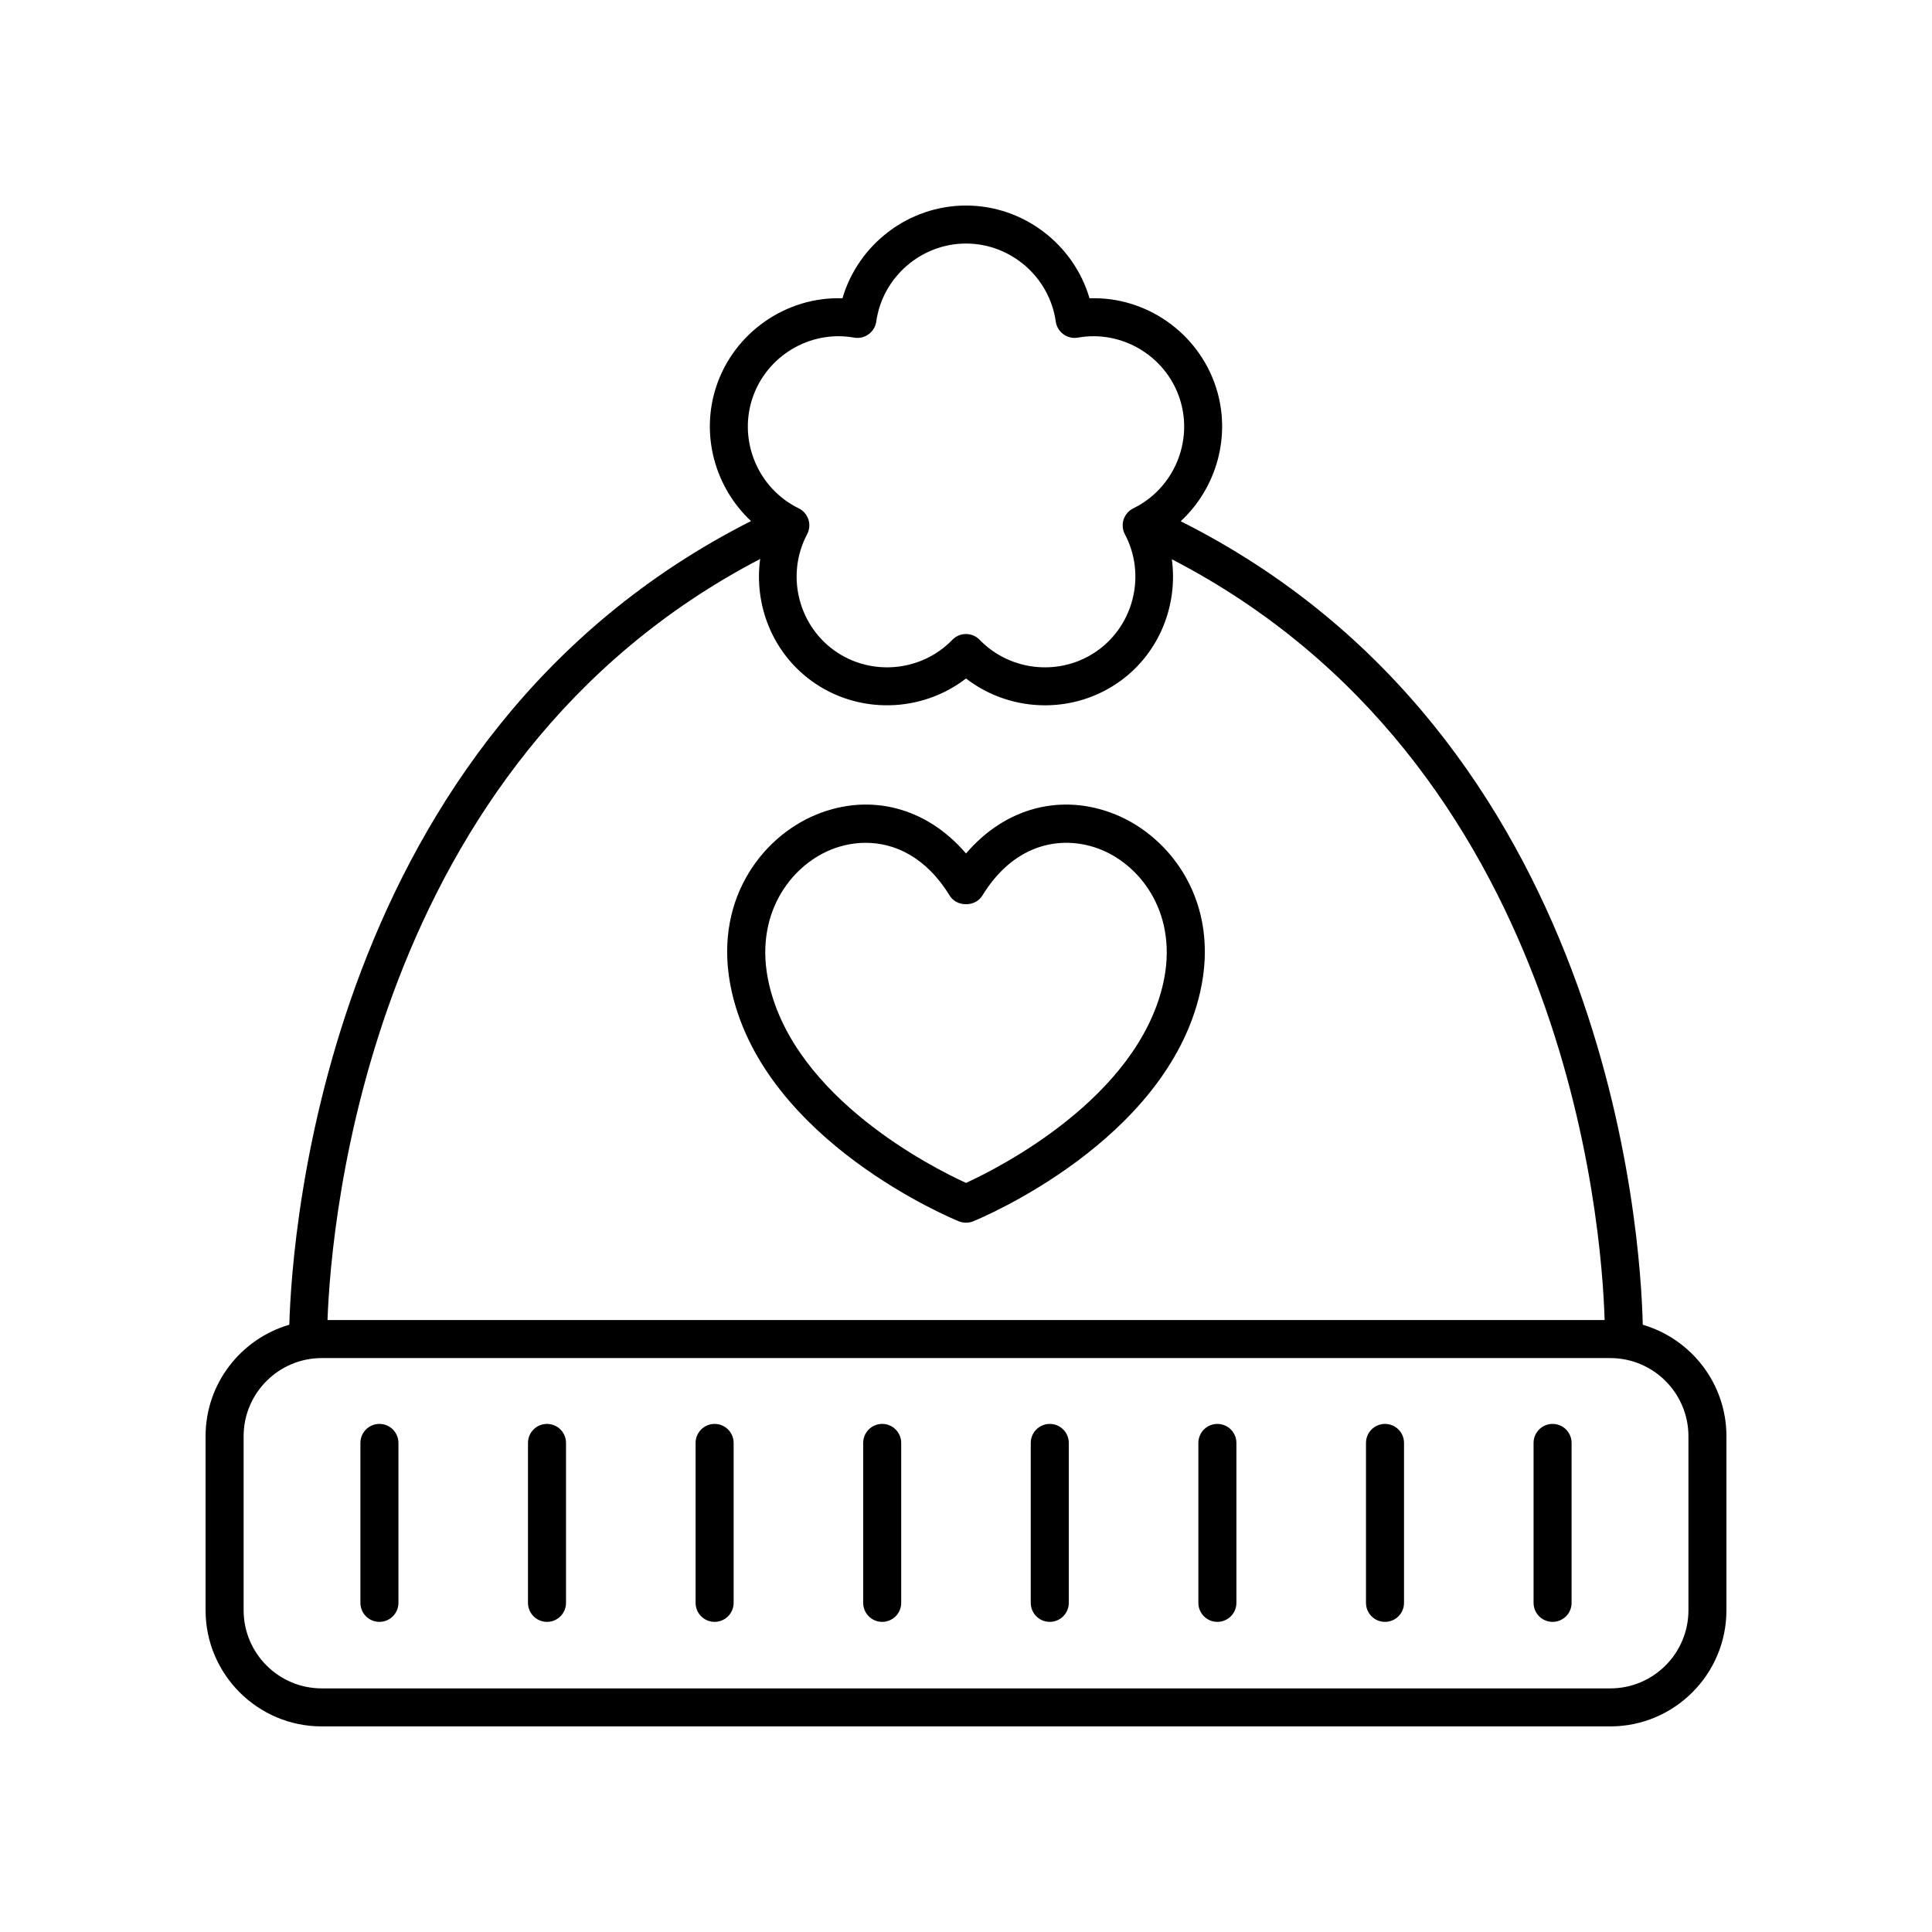 <?xml version="1.0" encoding="UTF-8"?>
<!-- Uploaded to: SVG Repo, www.svgrepo.com, Generator: SVG Repo Mixer Tools -->
<svg fill="#000000" width="800px" height="800px" version="1.1" viewBox="144 144 512 512" xmlns="http://www.w3.org/2000/svg">
 <g>
  <path d="m398.1 467.66c0.613 0.246 1.258 0.367 1.902 0.367s1.289-0.121 1.898-0.367c2.082-0.852 51.113-21.207 60.141-60.68 5.465-23.871-7.781-41.16-22.402-47.125-14.371-5.848-29.301-1.781-39.637 10.328-10.336-12.109-25.266-16.184-39.645-10.32-14.617 5.957-27.863 23.254-22.398 47.117 9.027 39.473 58.062 59.828 60.141 60.68zm-33.938-98.469c2.809-1.145 5.965-1.836 9.254-1.836 7.625 0 15.961 3.703 22.289 14.031 1.832 2.992 6.758 2.992 8.594 0 9.047-14.785 22.223-16.004 31.539-12.195 10.801 4.402 20.535 17.406 16.387 35.547-6.934 30.301-43.441 48.719-52.223 52.746-8.789-4.019-45.273-22.375-52.219-52.746-4.152-18.141 5.582-31.145 16.379-35.547z"/>
  <path d="m244.55 521.35c-2.781 0-5.039 2.254-5.039 5.039v42.383c0 2.785 2.254 5.039 5.039 5.039 2.781 0 5.039-2.254 5.039-5.039v-42.383c-0.004-2.785-2.258-5.039-5.039-5.039z"/>
  <path d="m288.96 521.35c-2.781 0-5.039 2.254-5.039 5.039v42.383c0 2.785 2.254 5.039 5.039 5.039 2.781 0 5.039-2.254 5.039-5.039v-42.383c0-2.785-2.258-5.039-5.039-5.039z"/>
  <path d="m333.38 521.35c-2.781 0-5.039 2.254-5.039 5.039v42.383c0 2.785 2.254 5.039 5.039 5.039 2.781 0 5.039-2.254 5.039-5.039v-42.383c0-2.785-2.254-5.039-5.039-5.039z"/>
  <path d="m377.79 521.35c-2.781 0-5.039 2.254-5.039 5.039v42.383c0 2.785 2.254 5.039 5.039 5.039 2.781 0 5.039-2.254 5.039-5.039v-42.383c0-2.785-2.258-5.039-5.039-5.039z"/>
  <path d="m422.2 521.35c-2.781 0-5.039 2.254-5.039 5.039v42.383c0 2.785 2.254 5.039 5.039 5.039 2.781 0 5.039-2.254 5.039-5.039v-42.383c0-2.785-2.254-5.039-5.039-5.039z"/>
  <path d="m466.62 521.35c-2.781 0-5.039 2.254-5.039 5.039v42.383c0 2.785 2.254 5.039 5.039 5.039 2.781 0 5.039-2.254 5.039-5.039v-42.383c0-2.785-2.258-5.039-5.039-5.039z"/>
  <path d="m511.04 521.35c-2.781 0-5.039 2.254-5.039 5.039v42.383c0 2.785 2.254 5.039 5.039 5.039 2.781 0 5.039-2.254 5.039-5.039v-42.383c0-2.785-2.258-5.039-5.039-5.039z"/>
  <path d="m555.45 521.35c-2.781 0-5.039 2.254-5.039 5.039v42.383c0 2.785 2.254 5.039 5.039 5.039 2.781 0 5.039-2.254 5.039-5.039v-42.383c-0.004-2.785-2.258-5.039-5.039-5.039z"/>
  <path d="m579.35 495.08c-0.555-24.211-8.984-155.96-122.45-212.94 9.516-8.84 13.504-22.707 9.332-35.547-4.711-14.5-18.621-24.082-33.496-23.539-4.184-14.305-17.496-24.582-32.738-24.582-15.246 0-28.555 10.277-32.738 24.586-14.828-0.535-28.785 9.039-33.496 23.531-4.164 12.816-0.207 26.656 9.266 35.5-112.64 56.965-121.68 188.84-122.36 212.98-12.805 3.731-22.191 15.547-22.191 29.539v46.121c0 16.973 13.805 30.785 30.781 30.785h341.48c16.973 0 30.781-13.812 30.781-30.785v-46.121c0-13.984-9.383-25.801-22.176-29.535zm-236-245.38c3.672-11.312 15.273-18.328 27.004-16.227 1.352 0.242 2.727-0.09 3.836-0.891 1.105-0.801 1.836-2.016 2.027-3.371 1.664-11.781 11.887-20.668 23.785-20.668s22.121 8.887 23.785 20.668c0.191 1.352 0.922 2.566 2.027 3.371 1.105 0.801 2.488 1.133 3.836 0.891 11.711-2.09 23.328 4.91 27.004 16.227 3.676 11.316-1.613 23.789-12.305 29.008-1.227 0.602-2.16 1.668-2.582 2.965-0.422 1.305-0.297 2.715 0.344 3.922 5.574 10.516 2.527 23.711-7.102 30.707-9.625 6.992-23.121 5.809-31.391-2.746-0.945-0.977-2.254-1.535-3.617-1.535-1.367 0-2.672 0.555-3.621 1.535-8.273 8.555-21.766 9.738-31.391 2.746-9.625-6.996-12.676-20.191-7.094-30.707 0.641-1.207 0.762-2.617 0.344-3.922-0.422-1.301-1.355-2.367-2.582-2.965-10.691-5.219-15.984-17.691-12.309-29.008zm2.102 42.434c-1.668 12.168 3.238 24.781 13.613 32.316 12.332 8.961 29.141 8.469 40.934-0.645 6.082 4.699 13.496 7.109 20.945 7.109 6.992 0 14.016-2.125 19.988-6.465 10.352-7.519 15.258-20.094 13.621-32.238 104.49 54.074 113.9 175.8 114.69 201.61h-338.45c0.93-25.891 10.953-147.67 114.66-201.69zm246 278.6c0 11.418-9.289 20.707-20.703 20.707h-341.48c-11.418 0-20.707-9.289-20.707-20.707v-46.121c0-11.418 9.289-20.707 20.707-20.707h341.48c11.414 0 20.703 9.289 20.703 20.707z"/>
 </g>
</svg>